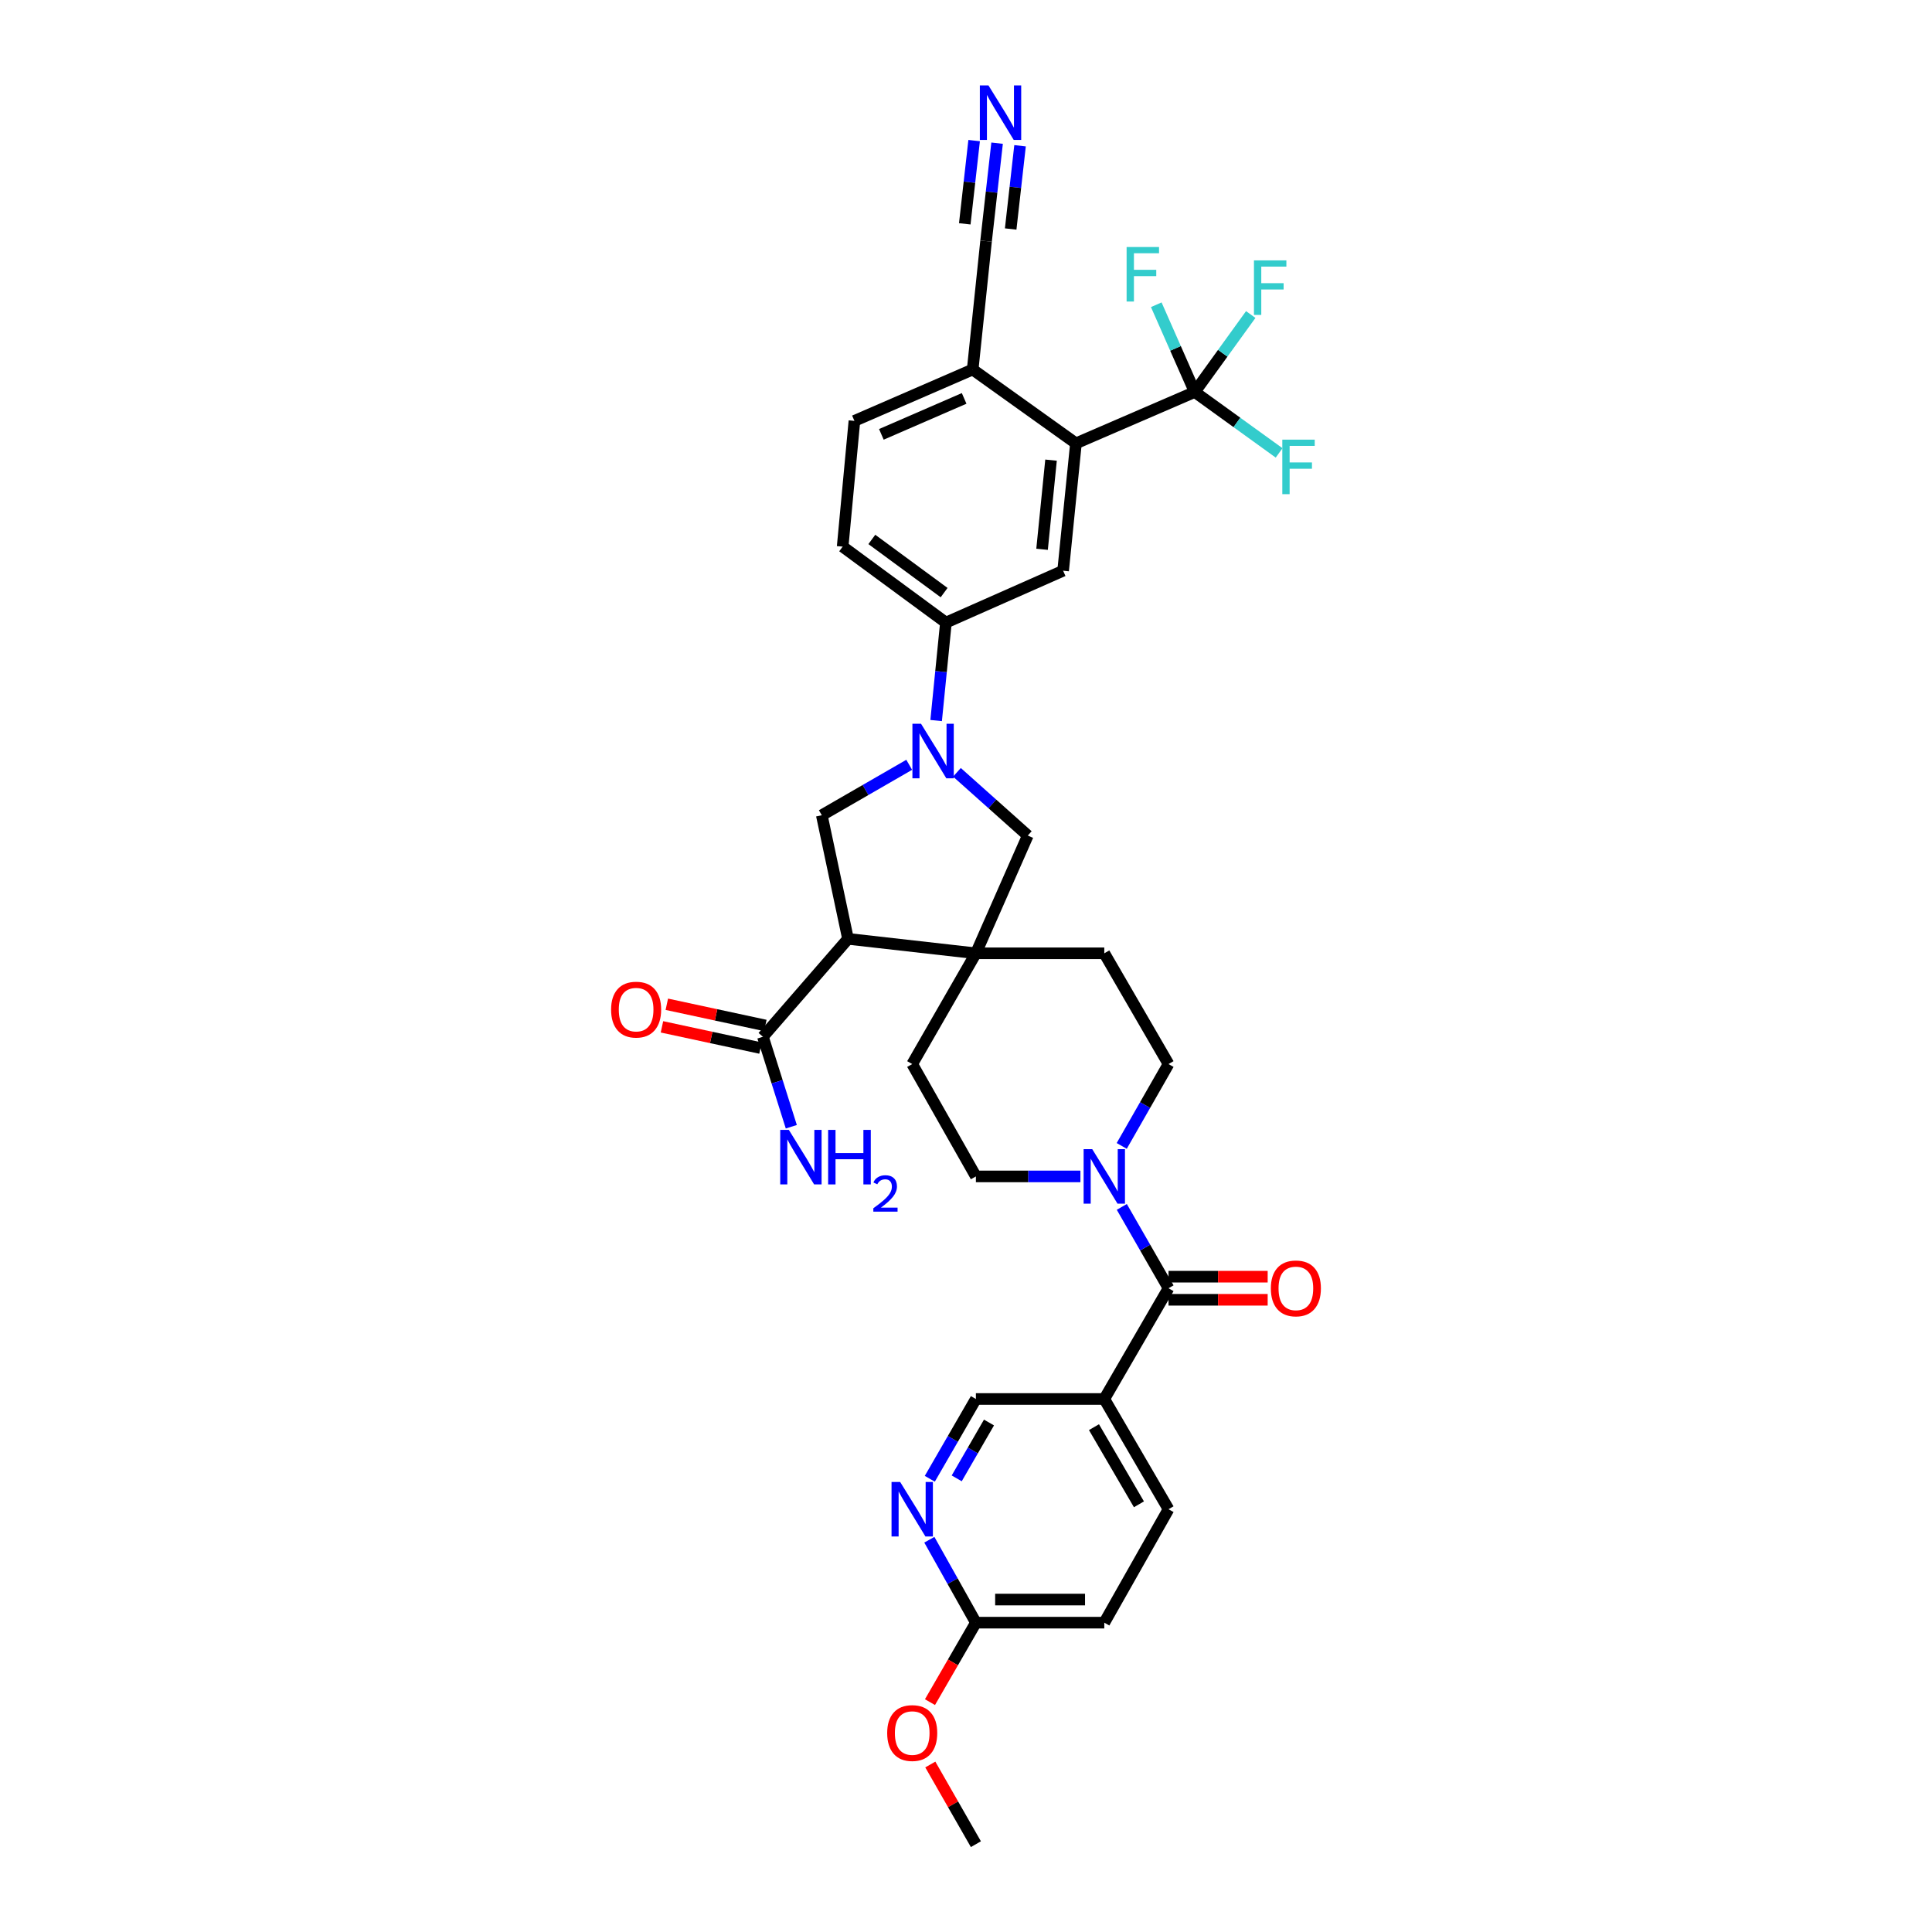 <?xml version='1.0' encoding='iso-8859-1'?>
<svg version='1.1' baseProfile='full'
              xmlns='http://www.w3.org/2000/svg'
                      xmlns:rdkit='http://www.rdkit.org/xml'
                      xmlns:xlink='http://www.w3.org/1999/xlink'
                  xml:space='preserve'
width='1000px' height='1000px' viewBox='0 0 1000 1000'>
<!-- END OF HEADER -->
<rect style='opacity:1.0;fill:#FFFFFF;stroke:none' width='1000' height='1000' x='0' y='0'> </rect>
<path class='bond-1' d='M 438.927,485.949 L 505.122,493.429' style='fill:none;fill-rule:evenodd;stroke:#000000;stroke-width:6px;stroke-linecap:butt;stroke-linejoin:miter;stroke-opacity:1' />
<path class='bond-4' d='M 438.927,485.949 L 425.363,421.966' style='fill:none;fill-rule:evenodd;stroke:#000000;stroke-width:6px;stroke-linecap:butt;stroke-linejoin:miter;stroke-opacity:1' />
<path class='bond-8' d='M 438.927,485.949 L 394.886,536.626' style='fill:none;fill-rule:evenodd;stroke:#000000;stroke-width:6px;stroke-linecap:butt;stroke-linejoin:miter;stroke-opacity:1' />
<path class='bond-0' d='M 470.604,395.866 L 447.983,408.916' style='fill:none;fill-rule:evenodd;stroke:#0000FF;stroke-width:6px;stroke-linecap:butt;stroke-linejoin:miter;stroke-opacity:1' />
<path class='bond-0' d='M 447.983,408.916 L 425.363,421.966' style='fill:none;fill-rule:evenodd;stroke:#000000;stroke-width:6px;stroke-linecap:butt;stroke-linejoin:miter;stroke-opacity:1' />
<path class='bond-9' d='M 484.543,372.954 L 487.074,347.607' style='fill:none;fill-rule:evenodd;stroke:#0000FF;stroke-width:6px;stroke-linecap:butt;stroke-linejoin:miter;stroke-opacity:1' />
<path class='bond-9' d='M 487.074,347.607 L 489.604,322.259' style='fill:none;fill-rule:evenodd;stroke:#000000;stroke-width:6px;stroke-linecap:butt;stroke-linejoin:miter;stroke-opacity:1' />
<path class='bond-34' d='M 495.312,399.75 L 513.648,416.116' style='fill:none;fill-rule:evenodd;stroke:#0000FF;stroke-width:6px;stroke-linecap:butt;stroke-linejoin:miter;stroke-opacity:1' />
<path class='bond-34' d='M 513.648,416.116 L 531.985,432.482' style='fill:none;fill-rule:evenodd;stroke:#000000;stroke-width:6px;stroke-linecap:butt;stroke-linejoin:miter;stroke-opacity:1' />
<path class='bond-10' d='M 505.122,493.429 L 531.985,432.482' style='fill:none;fill-rule:evenodd;stroke:#000000;stroke-width:6px;stroke-linecap:butt;stroke-linejoin:miter;stroke-opacity:1' />
<path class='bond-18' d='M 505.122,493.429 L 472.16,550.755' style='fill:none;fill-rule:evenodd;stroke:#000000;stroke-width:6px;stroke-linecap:butt;stroke-linejoin:miter;stroke-opacity:1' />
<path class='bond-19' d='M 505.122,493.429 L 571.582,493.429' style='fill:none;fill-rule:evenodd;stroke:#000000;stroke-width:6px;stroke-linecap:butt;stroke-linejoin:miter;stroke-opacity:1' />
<path class='bond-2' d='M 604.829,666.79 L 592.737,645.74' style='fill:none;fill-rule:evenodd;stroke:#000000;stroke-width:6px;stroke-linecap:butt;stroke-linejoin:miter;stroke-opacity:1' />
<path class='bond-2' d='M 592.737,645.74 L 580.645,624.69' style='fill:none;fill-rule:evenodd;stroke:#0000FF;stroke-width:6px;stroke-linecap:butt;stroke-linejoin:miter;stroke-opacity:1' />
<path class='bond-7' d='M 604.829,666.79 L 571.582,724.117' style='fill:none;fill-rule:evenodd;stroke:#000000;stroke-width:6px;stroke-linecap:butt;stroke-linejoin:miter;stroke-opacity:1' />
<path class='bond-22' d='M 604.829,672.768 L 630.486,672.768' style='fill:none;fill-rule:evenodd;stroke:#000000;stroke-width:6px;stroke-linecap:butt;stroke-linejoin:miter;stroke-opacity:1' />
<path class='bond-22' d='M 630.486,672.768 L 656.143,672.768' style='fill:none;fill-rule:evenodd;stroke:#FF0000;stroke-width:6px;stroke-linecap:butt;stroke-linejoin:miter;stroke-opacity:1' />
<path class='bond-22' d='M 604.829,660.812 L 630.486,660.812' style='fill:none;fill-rule:evenodd;stroke:#000000;stroke-width:6px;stroke-linecap:butt;stroke-linejoin:miter;stroke-opacity:1' />
<path class='bond-22' d='M 630.486,660.812 L 656.143,660.812' style='fill:none;fill-rule:evenodd;stroke:#FF0000;stroke-width:6px;stroke-linecap:butt;stroke-linejoin:miter;stroke-opacity:1' />
<path class='bond-3' d='M 618.4,202.897 L 556.908,229.474' style='fill:none;fill-rule:evenodd;stroke:#000000;stroke-width:6px;stroke-linecap:butt;stroke-linejoin:miter;stroke-opacity:1' />
<path class='bond-27' d='M 618.4,202.897 L 640.233,218.657' style='fill:none;fill-rule:evenodd;stroke:#000000;stroke-width:6px;stroke-linecap:butt;stroke-linejoin:miter;stroke-opacity:1' />
<path class='bond-27' d='M 640.233,218.657 L 662.067,234.418' style='fill:none;fill-rule:evenodd;stroke:#33CCCC;stroke-width:6px;stroke-linecap:butt;stroke-linejoin:miter;stroke-opacity:1' />
<path class='bond-28' d='M 618.4,202.897 L 632.891,182.847' style='fill:none;fill-rule:evenodd;stroke:#000000;stroke-width:6px;stroke-linecap:butt;stroke-linejoin:miter;stroke-opacity:1' />
<path class='bond-28' d='M 632.891,182.847 L 647.383,162.797' style='fill:none;fill-rule:evenodd;stroke:#33CCCC;stroke-width:6px;stroke-linecap:butt;stroke-linejoin:miter;stroke-opacity:1' />
<path class='bond-29' d='M 618.4,202.897 L 608.44,180.317' style='fill:none;fill-rule:evenodd;stroke:#000000;stroke-width:6px;stroke-linecap:butt;stroke-linejoin:miter;stroke-opacity:1' />
<path class='bond-29' d='M 608.44,180.317 L 598.481,157.737' style='fill:none;fill-rule:evenodd;stroke:#33CCCC;stroke-width:6px;stroke-linecap:butt;stroke-linejoin:miter;stroke-opacity:1' />
<path class='bond-5' d='M 580.605,593.128 L 592.717,571.942' style='fill:none;fill-rule:evenodd;stroke:#0000FF;stroke-width:6px;stroke-linecap:butt;stroke-linejoin:miter;stroke-opacity:1' />
<path class='bond-5' d='M 592.717,571.942 L 604.829,550.755' style='fill:none;fill-rule:evenodd;stroke:#000000;stroke-width:6px;stroke-linecap:butt;stroke-linejoin:miter;stroke-opacity:1' />
<path class='bond-35' d='M 559.219,608.912 L 532.17,608.912' style='fill:none;fill-rule:evenodd;stroke:#0000FF;stroke-width:6px;stroke-linecap:butt;stroke-linejoin:miter;stroke-opacity:1' />
<path class='bond-35' d='M 532.17,608.912 L 505.122,608.912' style='fill:none;fill-rule:evenodd;stroke:#000000;stroke-width:6px;stroke-linecap:butt;stroke-linejoin:miter;stroke-opacity:1' />
<path class='bond-6' d='M 556.908,229.474 L 550.272,295.403' style='fill:none;fill-rule:evenodd;stroke:#000000;stroke-width:6px;stroke-linecap:butt;stroke-linejoin:miter;stroke-opacity:1' />
<path class='bond-6' d='M 544.016,238.166 L 539.371,284.316' style='fill:none;fill-rule:evenodd;stroke:#000000;stroke-width:6px;stroke-linecap:butt;stroke-linejoin:miter;stroke-opacity:1' />
<path class='bond-36' d='M 556.908,229.474 L 503.454,191.259' style='fill:none;fill-rule:evenodd;stroke:#000000;stroke-width:6px;stroke-linecap:butt;stroke-linejoin:miter;stroke-opacity:1' />
<path class='bond-16' d='M 571.582,724.117 L 505.122,724.117' style='fill:none;fill-rule:evenodd;stroke:#000000;stroke-width:6px;stroke-linecap:butt;stroke-linejoin:miter;stroke-opacity:1' />
<path class='bond-24' d='M 571.582,724.117 L 604.829,781.171' style='fill:none;fill-rule:evenodd;stroke:#000000;stroke-width:6px;stroke-linecap:butt;stroke-linejoin:miter;stroke-opacity:1' />
<path class='bond-24' d='M 566.238,738.695 L 589.511,778.633' style='fill:none;fill-rule:evenodd;stroke:#000000;stroke-width:6px;stroke-linecap:butt;stroke-linejoin:miter;stroke-opacity:1' />
<path class='bond-23' d='M 396.144,530.782 L 370.645,525.292' style='fill:none;fill-rule:evenodd;stroke:#000000;stroke-width:6px;stroke-linecap:butt;stroke-linejoin:miter;stroke-opacity:1' />
<path class='bond-23' d='M 370.645,525.292 L 345.146,519.803' style='fill:none;fill-rule:evenodd;stroke:#FF0000;stroke-width:6px;stroke-linecap:butt;stroke-linejoin:miter;stroke-opacity:1' />
<path class='bond-23' d='M 393.628,542.471 L 368.128,536.981' style='fill:none;fill-rule:evenodd;stroke:#000000;stroke-width:6px;stroke-linecap:butt;stroke-linejoin:miter;stroke-opacity:1' />
<path class='bond-23' d='M 368.128,536.981 L 342.629,531.492' style='fill:none;fill-rule:evenodd;stroke:#FF0000;stroke-width:6px;stroke-linecap:butt;stroke-linejoin:miter;stroke-opacity:1' />
<path class='bond-30' d='M 394.886,536.626 L 402.233,559.912' style='fill:none;fill-rule:evenodd;stroke:#000000;stroke-width:6px;stroke-linecap:butt;stroke-linejoin:miter;stroke-opacity:1' />
<path class='bond-30' d='M 402.233,559.912 L 409.581,583.199' style='fill:none;fill-rule:evenodd;stroke:#0000FF;stroke-width:6px;stroke-linecap:butt;stroke-linejoin:miter;stroke-opacity:1' />
<path class='bond-11' d='M 489.604,322.259 L 550.272,295.403' style='fill:none;fill-rule:evenodd;stroke:#000000;stroke-width:6px;stroke-linecap:butt;stroke-linejoin:miter;stroke-opacity:1' />
<path class='bond-25' d='M 489.604,322.259 L 436.157,282.941' style='fill:none;fill-rule:evenodd;stroke:#000000;stroke-width:6px;stroke-linecap:butt;stroke-linejoin:miter;stroke-opacity:1' />
<path class='bond-25' d='M 488.672,306.73 L 451.259,279.207' style='fill:none;fill-rule:evenodd;stroke:#000000;stroke-width:6px;stroke-linecap:butt;stroke-linejoin:miter;stroke-opacity:1' />
<path class='bond-12' d='M 516.093,74.106 L 513.241,99.452' style='fill:none;fill-rule:evenodd;stroke:#0000FF;stroke-width:6px;stroke-linecap:butt;stroke-linejoin:miter;stroke-opacity:1' />
<path class='bond-12' d='M 513.241,99.452 L 510.389,124.798' style='fill:none;fill-rule:evenodd;stroke:#000000;stroke-width:6px;stroke-linecap:butt;stroke-linejoin:miter;stroke-opacity:1' />
<path class='bond-12' d='M 504.211,72.769 L 501.787,94.313' style='fill:none;fill-rule:evenodd;stroke:#0000FF;stroke-width:6px;stroke-linecap:butt;stroke-linejoin:miter;stroke-opacity:1' />
<path class='bond-12' d='M 501.787,94.313 L 499.363,115.858' style='fill:none;fill-rule:evenodd;stroke:#000000;stroke-width:6px;stroke-linecap:butt;stroke-linejoin:miter;stroke-opacity:1' />
<path class='bond-12' d='M 527.975,75.443 L 525.551,96.987' style='fill:none;fill-rule:evenodd;stroke:#0000FF;stroke-width:6px;stroke-linecap:butt;stroke-linejoin:miter;stroke-opacity:1' />
<path class='bond-12' d='M 525.551,96.987 L 523.127,118.531' style='fill:none;fill-rule:evenodd;stroke:#000000;stroke-width:6px;stroke-linecap:butt;stroke-linejoin:miter;stroke-opacity:1' />
<path class='bond-13' d='M 481.263,765.414 L 493.192,744.766' style='fill:none;fill-rule:evenodd;stroke:#0000FF;stroke-width:6px;stroke-linecap:butt;stroke-linejoin:miter;stroke-opacity:1' />
<path class='bond-13' d='M 493.192,744.766 L 505.122,724.117' style='fill:none;fill-rule:evenodd;stroke:#000000;stroke-width:6px;stroke-linecap:butt;stroke-linejoin:miter;stroke-opacity:1' />
<path class='bond-13' d='M 495.195,765.201 L 503.546,750.747' style='fill:none;fill-rule:evenodd;stroke:#0000FF;stroke-width:6px;stroke-linecap:butt;stroke-linejoin:miter;stroke-opacity:1' />
<path class='bond-13' d='M 503.546,750.747 L 511.896,736.293' style='fill:none;fill-rule:evenodd;stroke:#000000;stroke-width:6px;stroke-linecap:butt;stroke-linejoin:miter;stroke-opacity:1' />
<path class='bond-37' d='M 481.026,796.963 L 493.074,818.424' style='fill:none;fill-rule:evenodd;stroke:#0000FF;stroke-width:6px;stroke-linecap:butt;stroke-linejoin:miter;stroke-opacity:1' />
<path class='bond-37' d='M 493.074,818.424 L 505.122,839.886' style='fill:none;fill-rule:evenodd;stroke:#000000;stroke-width:6px;stroke-linecap:butt;stroke-linejoin:miter;stroke-opacity:1' />
<path class='bond-14' d='M 510.389,124.798 L 503.454,191.259' style='fill:none;fill-rule:evenodd;stroke:#000000;stroke-width:6px;stroke-linecap:butt;stroke-linejoin:miter;stroke-opacity:1' />
<path class='bond-15' d='M 503.454,191.259 L 442.248,217.849' style='fill:none;fill-rule:evenodd;stroke:#000000;stroke-width:6px;stroke-linecap:butt;stroke-linejoin:miter;stroke-opacity:1' />
<path class='bond-15' d='M 499.038,206.214 L 456.194,224.827' style='fill:none;fill-rule:evenodd;stroke:#000000;stroke-width:6px;stroke-linecap:butt;stroke-linejoin:miter;stroke-opacity:1' />
<path class='bond-17' d='M 505.122,839.886 L 571.582,839.886' style='fill:none;fill-rule:evenodd;stroke:#000000;stroke-width:6px;stroke-linecap:butt;stroke-linejoin:miter;stroke-opacity:1' />
<path class='bond-17' d='M 515.091,827.929 L 561.613,827.929' style='fill:none;fill-rule:evenodd;stroke:#000000;stroke-width:6px;stroke-linecap:butt;stroke-linejoin:miter;stroke-opacity:1' />
<path class='bond-32' d='M 505.122,839.886 L 493.238,860.455' style='fill:none;fill-rule:evenodd;stroke:#000000;stroke-width:6px;stroke-linecap:butt;stroke-linejoin:miter;stroke-opacity:1' />
<path class='bond-32' d='M 493.238,860.455 L 481.355,881.024' style='fill:none;fill-rule:evenodd;stroke:#FF0000;stroke-width:6px;stroke-linecap:butt;stroke-linejoin:miter;stroke-opacity:1' />
<path class='bond-20' d='M 472.16,550.755 L 505.122,608.912' style='fill:none;fill-rule:evenodd;stroke:#000000;stroke-width:6px;stroke-linecap:butt;stroke-linejoin:miter;stroke-opacity:1' />
<path class='bond-21' d='M 571.582,493.429 L 604.829,550.755' style='fill:none;fill-rule:evenodd;stroke:#000000;stroke-width:6px;stroke-linecap:butt;stroke-linejoin:miter;stroke-opacity:1' />
<path class='bond-31' d='M 604.829,781.171 L 571.582,839.886' style='fill:none;fill-rule:evenodd;stroke:#000000;stroke-width:6px;stroke-linecap:butt;stroke-linejoin:miter;stroke-opacity:1' />
<path class='bond-26' d='M 436.157,282.941 L 442.248,217.849' style='fill:none;fill-rule:evenodd;stroke:#000000;stroke-width:6px;stroke-linecap:butt;stroke-linejoin:miter;stroke-opacity:1' />
<path class='bond-33' d='M 481.525,913.306 L 493.323,933.926' style='fill:none;fill-rule:evenodd;stroke:#FF0000;stroke-width:6px;stroke-linecap:butt;stroke-linejoin:miter;stroke-opacity:1' />
<path class='bond-33' d='M 493.323,933.926 L 505.122,954.545' style='fill:none;fill-rule:evenodd;stroke:#000000;stroke-width:6px;stroke-linecap:butt;stroke-linejoin:miter;stroke-opacity:1' />
<path  class='atom-1' d='M 476.731 374.624
L 485.977 389.57
Q 486.894 391.045, 488.369 393.715
Q 489.843 396.385, 489.923 396.545
L 489.923 374.624
L 493.67 374.624
L 493.67 402.842
L 489.803 402.842
L 479.879 386.501
Q 478.723 384.588, 477.488 382.396
Q 476.292 380.204, 475.933 379.526
L 475.933 402.842
L 472.267 402.842
L 472.267 374.624
L 476.731 374.624
' fill='#0000FF'/>
<path  class='atom-6' d='M 565.344 594.803
L 574.591 609.749
Q 575.508 611.224, 576.982 613.894
Q 578.457 616.565, 578.537 616.724
L 578.537 594.803
L 582.283 594.803
L 582.283 623.021
L 578.417 623.021
L 568.493 606.68
Q 567.337 604.767, 566.102 602.575
Q 564.906 600.383, 564.547 599.705
L 564.547 623.021
L 560.88 623.021
L 560.88 594.803
L 565.344 594.803
' fill='#0000FF'/>
<path  class='atom-13' d='M 511.631 44.216
L 520.878 59.162
Q 521.795 60.636, 523.269 63.307
Q 524.744 65.977, 524.824 66.137
L 524.824 44.216
L 528.57 44.216
L 528.57 72.434
L 524.704 72.434
L 514.78 56.093
Q 513.624 54.18, 512.389 51.988
Q 511.193 49.795, 510.834 49.118
L 510.834 72.434
L 507.167 72.434
L 507.167 44.216
L 511.631 44.216
' fill='#0000FF'/>
<path  class='atom-14' d='M 465.923 767.062
L 475.17 782.008
Q 476.086 783.482, 477.561 786.153
Q 479.036 788.823, 479.115 788.983
L 479.115 767.062
L 482.862 767.062
L 482.862 795.28
L 478.996 795.28
L 469.072 778.939
Q 467.916 777.026, 466.68 774.834
Q 465.484 772.642, 465.126 771.964
L 465.126 795.28
L 461.459 795.28
L 461.459 767.062
L 465.923 767.062
' fill='#0000FF'/>
<path  class='atom-23' d='M 657.791 666.87
Q 657.791 660.094, 661.139 656.308
Q 664.487 652.522, 670.744 652.522
Q 677.002 652.522, 680.349 656.308
Q 683.697 660.094, 683.697 666.87
Q 683.697 673.725, 680.31 677.631
Q 676.922 681.497, 670.744 681.497
Q 664.527 681.497, 661.139 677.631
Q 657.791 673.765, 657.791 666.87
M 670.744 678.308
Q 675.049 678.308, 677.36 675.439
Q 679.712 672.529, 679.712 666.87
Q 679.712 661.33, 677.36 658.54
Q 675.049 655.71, 670.744 655.71
Q 666.44 655.71, 664.088 658.5
Q 661.776 661.29, 661.776 666.87
Q 661.776 672.569, 664.088 675.439
Q 666.44 678.308, 670.744 678.308
' fill='#FF0000'/>
<path  class='atom-24' d='M 316.303 522.577
Q 316.303 515.801, 319.651 512.015
Q 322.998 508.229, 329.256 508.229
Q 335.513 508.229, 338.861 512.015
Q 342.209 515.801, 342.209 522.577
Q 342.209 529.432, 338.821 533.338
Q 335.434 537.204, 329.256 537.204
Q 323.038 537.204, 319.651 533.338
Q 316.303 529.472, 316.303 522.577
M 329.256 534.016
Q 333.56 534.016, 335.872 531.146
Q 338.224 528.236, 338.224 522.577
Q 338.224 517.037, 335.872 514.247
Q 333.56 511.417, 329.256 511.417
Q 324.951 511.417, 322.6 514.207
Q 320.288 516.997, 320.288 522.577
Q 320.288 528.276, 322.6 531.146
Q 324.951 534.016, 329.256 534.016
' fill='#FF0000'/>
<path  class='atom-28' d='M 663.723 227.561
L 680.502 227.561
L 680.502 230.789
L 667.509 230.789
L 667.509 239.358
L 679.067 239.358
L 679.067 242.627
L 667.509 242.627
L 667.509 255.779
L 663.723 255.779
L 663.723 227.561
' fill='#33CCCC'/>
<path  class='atom-29' d='M 649.049 134.776
L 665.829 134.776
L 665.829 138.004
L 652.835 138.004
L 652.835 146.573
L 664.394 146.573
L 664.394 149.841
L 652.835 149.841
L 652.835 162.994
L 649.049 162.994
L 649.049 134.776
' fill='#33CCCC'/>
<path  class='atom-30' d='M 583.133 127.854
L 599.913 127.854
L 599.913 131.082
L 586.92 131.082
L 586.92 139.651
L 598.478 139.651
L 598.478 142.92
L 586.92 142.92
L 586.92 156.072
L 583.133 156.072
L 583.133 127.854
' fill='#33CCCC'/>
<path  class='atom-31' d='M 408.311 584.832
L 417.557 599.778
Q 418.474 601.253, 419.949 603.923
Q 421.423 606.594, 421.503 606.753
L 421.503 584.832
L 425.25 584.832
L 425.25 613.051
L 421.384 613.051
L 411.459 596.709
Q 410.304 594.796, 409.068 592.604
Q 407.872 590.412, 407.514 589.735
L 407.514 613.051
L 403.847 613.051
L 403.847 584.832
L 408.311 584.832
' fill='#0000FF'/>
<path  class='atom-31' d='M 428.637 584.832
L 432.464 584.832
L 432.464 596.829
L 446.892 596.829
L 446.892 584.832
L 450.718 584.832
L 450.718 613.051
L 446.892 613.051
L 446.892 600.018
L 432.464 600.018
L 432.464 613.051
L 428.637 613.051
L 428.637 584.832
' fill='#0000FF'/>
<path  class='atom-31' d='M 452.086 612.061
Q 452.77 610.298, 454.4 609.325
Q 456.031 608.325, 458.294 608.325
Q 461.108 608.325, 462.687 609.851
Q 464.265 611.377, 464.265 614.086
Q 464.265 616.848, 462.213 619.426
Q 460.188 622.004, 455.979 625.055
L 464.581 625.055
L 464.581 627.16
L 452.033 627.16
L 452.033 625.397
Q 455.505 622.925, 457.557 621.083
Q 459.635 619.242, 460.635 617.585
Q 461.634 615.927, 461.634 614.218
Q 461.634 612.429, 460.74 611.429
Q 459.846 610.43, 458.294 610.43
Q 456.794 610.43, 455.795 611.035
Q 454.795 611.64, 454.085 612.981
L 452.086 612.061
' fill='#0000FF'/>
<path  class='atom-33' d='M 459.207 897.02
Q 459.207 890.244, 462.555 886.458
Q 465.903 882.671, 472.16 882.671
Q 478.418 882.671, 481.766 886.458
Q 485.114 890.244, 485.114 897.02
Q 485.114 903.875, 481.726 907.781
Q 478.338 911.647, 472.16 911.647
Q 465.943 911.647, 462.555 907.781
Q 459.207 903.915, 459.207 897.02
M 472.16 908.458
Q 476.465 908.458, 478.777 905.589
Q 481.128 902.679, 481.128 897.02
Q 481.128 891.48, 478.777 888.69
Q 476.465 885.86, 472.16 885.86
Q 467.856 885.86, 465.504 888.65
Q 463.193 891.44, 463.193 897.02
Q 463.193 902.719, 465.504 905.589
Q 467.856 908.458, 472.16 908.458
' fill='#FF0000'/>
</svg>
